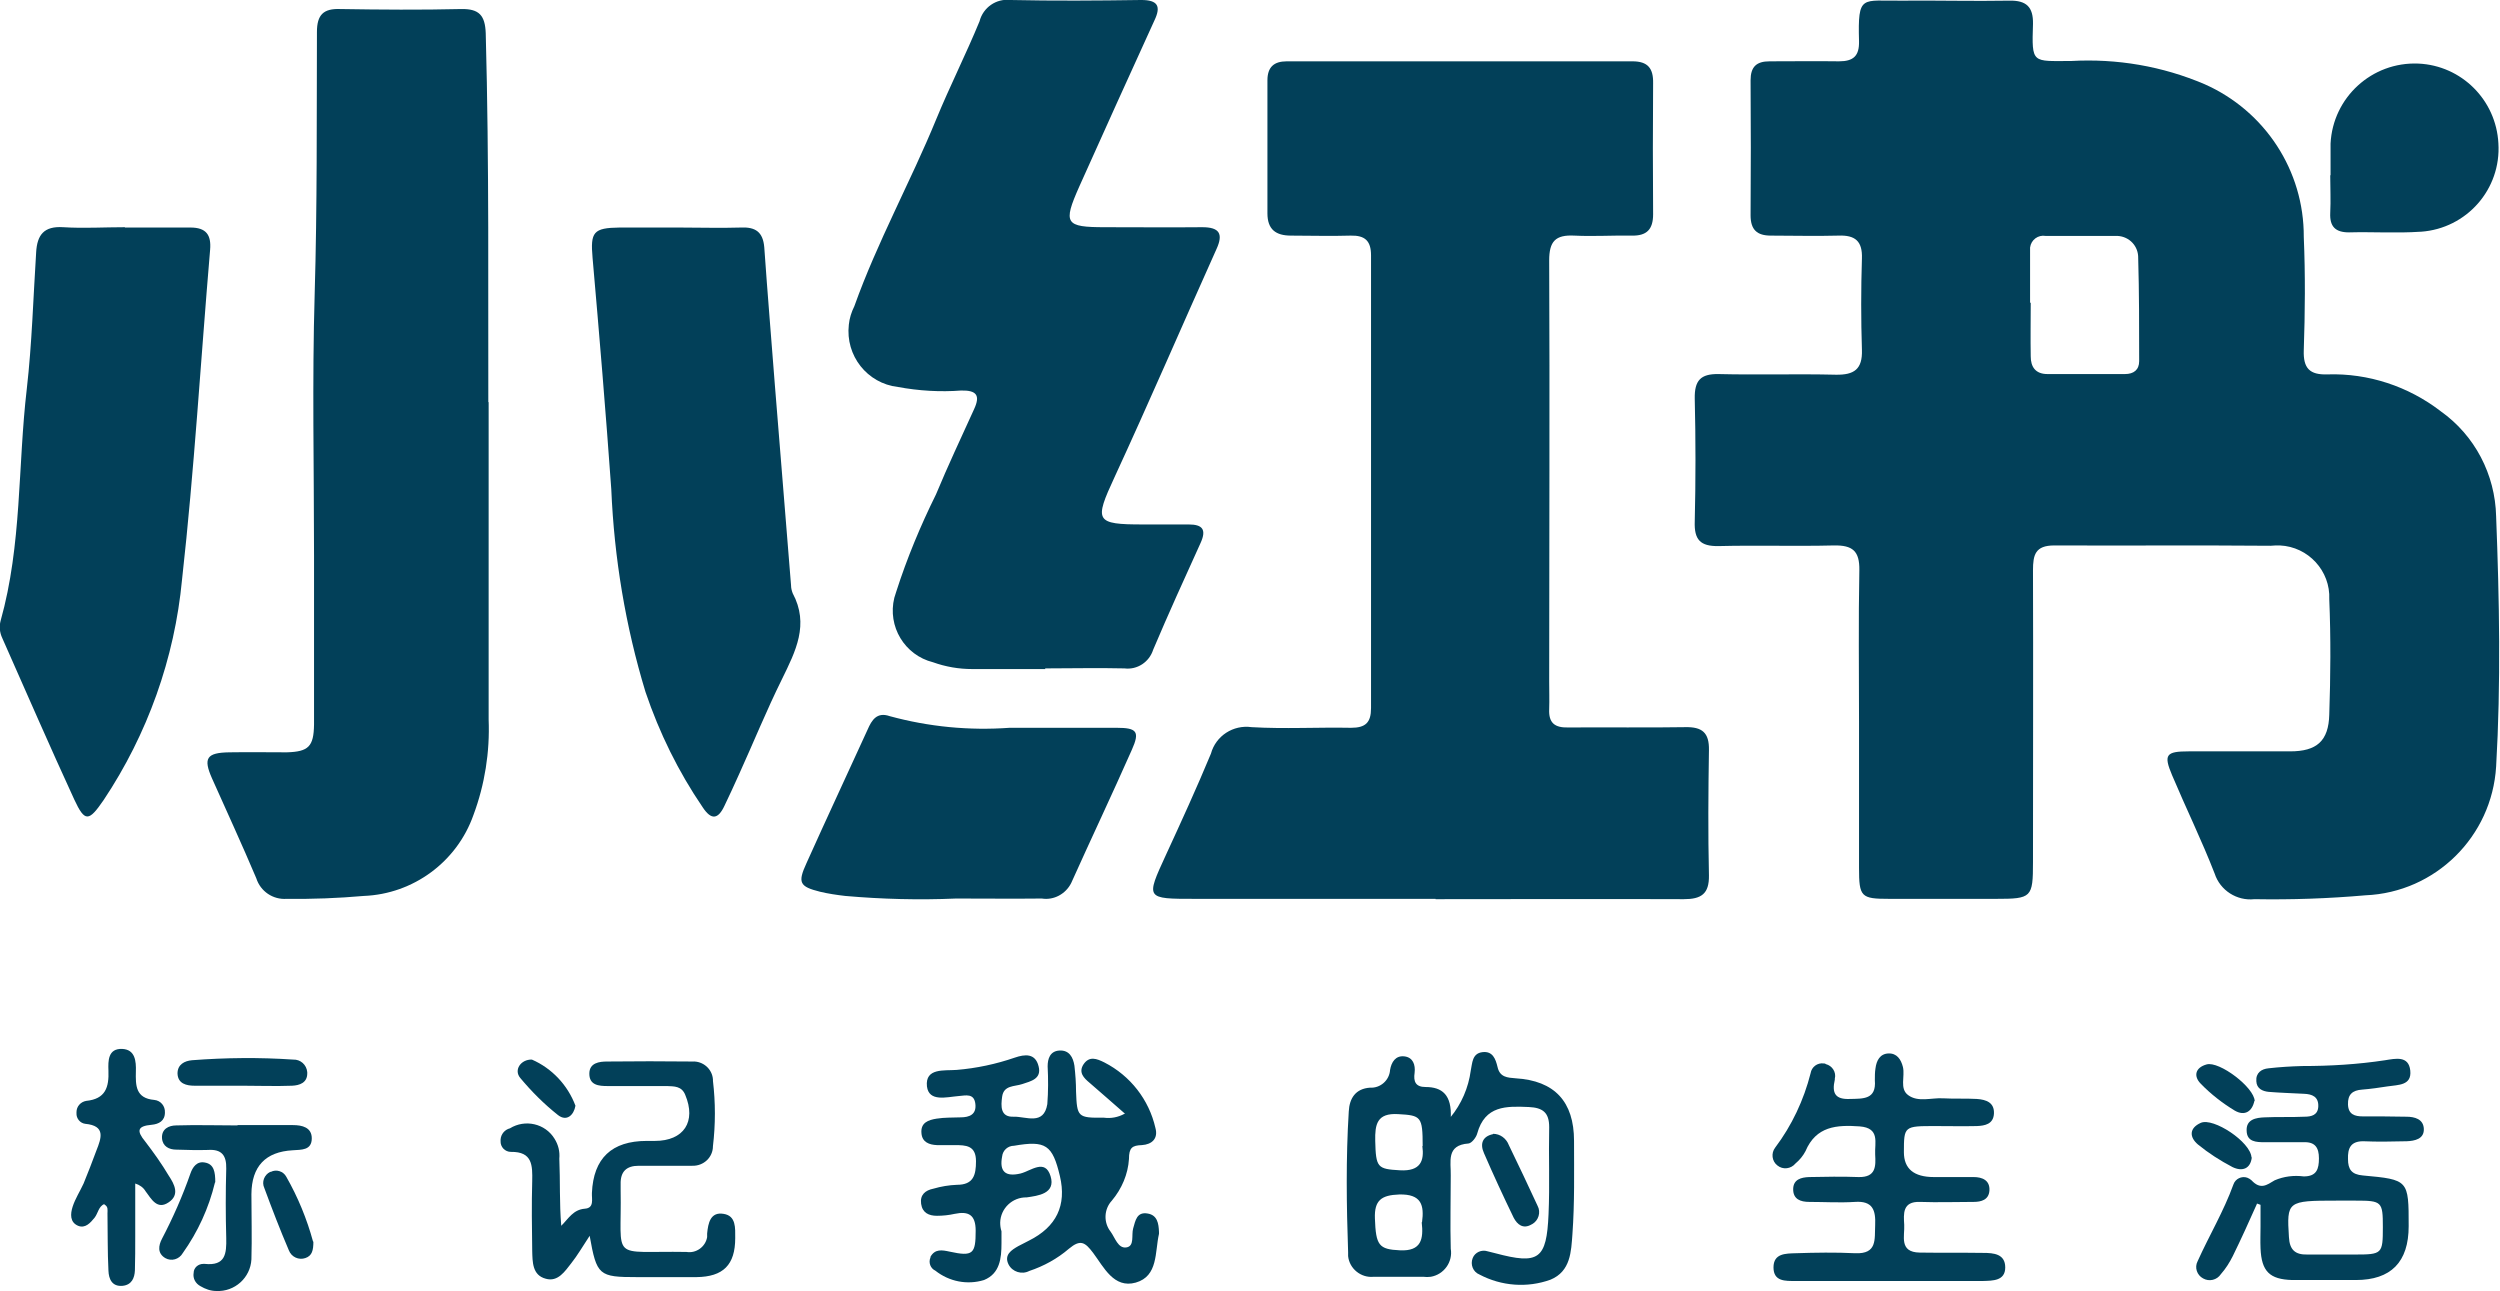 <?xml version="1.0" encoding="UTF-8"?><svg id="a" xmlns="http://www.w3.org/2000/svg" width="77.46" height="40.01" xmlns:xlink="http://www.w3.org/1999/xlink" viewBox="0 0 77.46 40.01"><defs><clipPath id="b"><rect y="0" width="77.46" height="40" style="fill:none;"/></clipPath></defs><g style="clip-path:url(#b); fill:none;"><g id="c"><path id="d" d="m57.6,22.35c0-1.56-.02-3.12.01-4.68.01-.6-.21-.78-.79-.77-1.19.03-2.38-.01-3.57.02-.57.01-.76-.2-.74-.76.03-1.27.03-2.54,0-3.81-.01-.56.18-.77.74-.76,1.21.03,2.42-.01,3.63.02.57.01.83-.17.81-.77-.03-.94-.03-1.89,0-2.83.02-.54-.21-.73-.73-.71-.7.02-1.39,0-2.09,0-.43,0-.63-.18-.63-.63.01-1.39.01-2.79,0-4.18,0-.42.18-.59.59-.59.72,0,1.44-.01,2.15,0,.45,0,.63-.17.62-.62-.04-1.48.08-1.24,1.34-1.26,1.11-.01,2.21.02,3.32,0,.53-.01.74.2.73.72-.04,1.25-.03,1.15,1.18,1.15,1.42-.08,2.83.16,4.14.72,1.87.83,3.08,2.68,3.07,4.73.05,1.17.04,2.34,0,3.51-.02.56.18.77.74.75,1.26-.04,2.5.37,3.5,1.14,1.06.75,1.69,1.96,1.72,3.26.1,2.58.15,5.17,0,7.75-.13,2.17-1.88,3.9-4.05,3.99-1.14.1-2.29.14-3.44.12-.54.06-1.06-.27-1.23-.79-.4-1.03-.89-2.03-1.32-3.05-.27-.64-.19-.74.52-.74,1.05,0,2.09,0,3.14,0,.82,0,1.19-.32,1.21-1.14.04-1.19.05-2.38,0-3.57.04-.88-.65-1.63-1.53-1.67-.1,0-.2,0-.29.01-2.23-.02-4.47,0-6.7-.01-.59,0-.66.29-.66.77.01,3.01,0,6.03,0,9.04,0,1.1-.04,1.14-1.14,1.14s-2.21,0-3.32,0c-.87,0-.93-.06-.93-.96v-4.55m5.3-12.96h.02c0,.55-.01,1.11,0,1.66,0,.32.14.55.52.55.8,0,1.6,0,2.4,0,.27,0,.44-.13.44-.4,0-1.06,0-2.13-.03-3.19.01-.37-.27-.67-.64-.69-.03,0-.05,0-.08,0-.72,0-1.43,0-2.15,0-.23-.04-.45.12-.48.36,0,.04,0,.09,0,.13v1.6" style="fill:#024059;"/><path id="e" d="m44.48,27.85h-7.45c-1.54,0-1.53,0-.91-1.35.48-1.04.96-2.09,1.4-3.15.15-.55.69-.9,1.26-.82,1.02.06,2.05,0,3.08.02.45,0,.62-.16.62-.61,0-4.68,0-9.35,0-14.03,0-.45-.19-.62-.63-.61-.62.02-1.23,0-1.85,0-.47,0-.73-.19-.73-.69,0-1.37,0-2.75,0-4.12,0-.41.2-.59.6-.59h10.71c.48,0,.65.22.64.68-.01,1.35-.01,2.71,0,4.06,0,.47-.2.67-.66.66-.6-.01-1.19.03-1.78,0s-.78.18-.78.77c.02,4.35,0,8.7,0,13.04,0,.29.01.58,0,.86-.02.43.17.58.59.57,1.21-.01,2.42.01,3.63-.01.52-.01.74.17.73.71-.02,1.29-.03,2.58,0,3.88.01.58-.24.74-.78.74-2.56-.01-5.13,0-7.69,0" style="fill:#024059;"/><path id="f" d="m15.14,12.46c0,3.82,0,6.83,0,9.84.04,1-.12,2.01-.47,2.95-.51,1.45-1.86,2.45-3.4,2.51-.8.07-1.59.1-2.39.09-.42.03-.81-.23-.94-.64-.44-1.04-.91-2.06-1.37-3.09-.28-.63-.17-.8.54-.81.59-.01,1.19,0,1.78,0,.67-.02.83-.18.84-.86,0-1.74,0-3.49,0-5.23,0-2.71-.06-5.41.02-8.12s.06-5.41.07-8.11c0-.53.2-.73.72-.71,1.25.02,2.5.03,3.75,0,.56-.01.74.2.76.75.11,4.08.07,8.15.08,11.43" style="fill:#024059;"/><path id="g" d="m32.39,20.73h-2.27c-.41,0-.82-.07-1.21-.21-.88-.22-1.42-1.11-1.2-2,.02-.06.04-.13.06-.19.33-1.03.75-2.04,1.23-3.01.37-.89.78-1.76,1.18-2.64.2-.43.08-.59-.4-.58-.65.05-1.31.01-1.96-.11-.95-.11-1.63-.97-1.52-1.93.02-.2.08-.39.17-.57.71-1.99,1.74-3.85,2.54-5.8.42-1.02.92-2.01,1.34-3.03.11-.43.52-.71.95-.66,1.35.03,2.71.02,4.06,0,.51,0,.62.19.41.63-.78,1.71-1.56,3.43-2.33,5.15-.51,1.15-.44,1.26.8,1.26,1,0,2.01.01,3.01,0,.53,0,.66.2.44.68-1.06,2.36-2.08,4.73-3.16,7.07-.63,1.36-.6,1.46.89,1.46h1.41c.42,0,.56.15.37.57-.5,1.1-1,2.2-1.47,3.31-.12.38-.49.63-.89.58-.82-.02-1.64,0-2.46,0" style="fill:#024059;"/><path id="h" d="m3.87,7.05c.68,0,1.35,0,2.03,0,.49,0,.65.23.61.69-.29,3.41-.49,6.82-.87,10.22-.23,2.44-1.07,4.79-2.43,6.83-.46.67-.58.69-.91-.02-.76-1.65-1.49-3.33-2.23-5-.08-.17-.1-.36-.05-.54.66-2.35.53-4.79.81-7.18.16-1.4.2-2.82.29-4.23.03-.54.24-.82.84-.78.63.04,1.27,0,1.91,0h0Z" style="fill:#024059;"/><path id="i" d="m21.05,7.05c.64,0,1.27.02,1.91,0,.45-.02.68.14.72.61.1,1.43.22,2.86.33,4.29.17,2.06.33,4.12.5,6.19,0,.08.02.16.05.24.52.97.09,1.8-.33,2.66-.48.97-.89,1.98-1.34,2.97-.14.32-.29.63-.44.95-.2.43-.41.46-.68.05-.75-1.1-1.34-2.3-1.77-3.57-.62-2.04-.97-4.15-1.06-6.28-.17-2.39-.37-4.78-.58-7.17-.07-.8.02-.93.84-.94h1.85" style="fill:#024059;"/><path id="j" d="m29.62,27.84c-1.14.05-2.29.02-3.43-.08-.26-.03-.53-.07-.78-.13-.64-.16-.7-.28-.42-.89.62-1.38,1.26-2.75,1.89-4.13.13-.3.29-.56.69-.42,1.21.33,2.46.45,3.71.36,1.11,0,2.21,0,3.32,0,.63,0,.72.12.47.68-.61,1.38-1.26,2.75-1.88,4.13-.17.34-.54.54-.91.48-.88.01-1.76,0-2.64,0" style="fill:#024059;"/><path id="k" d="m34.86,34.51c-.39-.34-.74-.65-1.1-.96-.18-.15-.35-.32-.19-.57.18-.27.41-.18.65-.06.8.41,1.38,1.15,1.58,2.03.09.33-.11.51-.42.53-.3.01-.4.08-.4.43-.03.47-.22.92-.53,1.29-.25.27-.26.68-.04.96.14.19.23.53.49.49s.15-.38.21-.59c.07-.24.11-.52.45-.46.3.05.34.31.35.57,0,.02,0,.04,0,.06-.13.56-.02,1.31-.72,1.51-.68.19-.99-.48-1.32-.92-.25-.33-.39-.43-.75-.13-.36.31-.78.54-1.23.69-.23.12-.52.03-.64-.2-.15-.3.09-.45.3-.57.11-.06.22-.11.33-.17q1.28-.64.96-2c-.23-.97-.44-1.11-1.42-.94-.19,0-.35.14-.37.33-.09.47.1.64.57.53.32-.08.76-.47.93.08s-.4.61-.74.66c-.44-.01-.81.34-.82.78,0,.09.01.18.04.27,0,.12,0,.25,0,.37,0,.47-.05.94-.54,1.14-.52.16-1.08.05-1.51-.29-.15-.07-.22-.25-.15-.41,0,0,0-.01,0-.02.14-.25.36-.21.59-.16.73.16.81.07.81-.65,0-.49-.22-.61-.65-.52-.18.04-.36.06-.55.06-.25,0-.45-.09-.49-.37s.13-.42.38-.47c.24-.07.48-.11.73-.12.51,0,.59-.3.59-.73,0-.49-.31-.5-.66-.5-.18,0-.37,0-.55,0-.24-.01-.46-.09-.48-.37-.03-.33.22-.41.47-.45s.49-.03.74-.04c.28,0,.5-.09.46-.42s-.29-.26-.52-.24c-.37.03-.92.19-.98-.3-.06-.58.54-.48.92-.51.61-.05,1.22-.18,1.8-.38.32-.11.64-.14.74.27.1.39-.24.46-.51.55-.24.08-.57.03-.62.39-.04.29-.06.64.36.62.38-.01.93.28,1.04-.39.03-.39.03-.78.01-1.17,0-.23.07-.47.36-.49.31-.02.43.21.47.47.03.27.05.53.05.8.03.79.05.82.86.81.22.03.44-.01.64-.12" style="fill:#024059;"/><path id="l" d="m44.94,34.62c.34-.41.56-.92.63-1.45.05-.23.04-.53.36-.57s.41.21.47.46c.07.32.31.33.56.35q1.81.11,1.81,1.94c0,.96.02,1.93-.05,2.89-.04.53-.05,1.15-.68,1.41-.72.26-1.52.2-2.2-.16-.2-.08-.29-.31-.21-.51,0,0,0,0,0,0,.07-.18.28-.27.46-.21.08.02.16.04.24.06,1.35.36,1.59.19,1.65-1.21.04-.9,0-1.8.02-2.7,0-.45-.2-.6-.63-.62-.7-.03-1.36-.05-1.6.82-.03.12-.17.3-.27.31-.7.05-.54.57-.55.99,0,.76-.02,1.52,0,2.27.07.41-.21.8-.62.87-.08.01-.15.01-.23,0-.51,0-1.02,0-1.54,0-.39.04-.75-.25-.79-.64,0-.04,0-.08,0-.12-.05-1.45-.07-2.91.02-4.36.02-.41.21-.71.66-.74.32.02.6-.23.62-.55.04-.24.17-.45.44-.42s.35.26.32.51c-.04.27.03.44.34.44.51,0,.82.24.78.97m-.87.86c0-.92-.05-.95-.76-.99-.66-.04-.72.32-.71.83.02.83.07.87.76.91.66.04.76-.31.7-.75m-.01,2.36c.07-.52-.01-.88-.71-.86-.55.02-.77.18-.75.74.03.84.12.96.78.99s.73-.35.67-.87" style="fill:#024059;"/><path id="m" d="m72.21,5.43c0-.33,0-.66,0-.98.07-1.43,1.28-2.54,2.72-2.48,1.34.06,2.41,1.13,2.48,2.47.09,1.42-.98,2.64-2.4,2.74,0,0-.01,0-.02,0-.73.05-1.47,0-2.21.02-.42,0-.6-.18-.58-.6.02-.39,0-.78,0-1.17h0Z" style="fill:#024059;"/><path id="n" d="m58.52,39.69h-2.89c-.31,0-.68.02-.68-.42s.38-.43.69-.44c.61-.02,1.23-.03,1.84,0,.69.03.6-.43.62-.87.02-.46-.07-.76-.63-.72-.47.03-.94,0-1.41,0-.27,0-.51-.08-.5-.41.01-.29.25-.35.49-.36.51-.01,1.02-.02,1.54,0,.54.01.53-.34.51-.7s.16-.82-.48-.87c-.71-.05-1.35-.01-1.68.77-.08.15-.18.27-.31.38-.14.17-.39.2-.56.06-.17-.13-.2-.38-.07-.55,0,0,0,0,0,0,.52-.69.89-1.48,1.1-2.31.03-.19.21-.33.41-.3.02,0,.04,0,.06.02.2.05.33.25.28.45,0,.01,0,.02,0,.03-.1.43.02.62.47.6.41-.01.82.02.77-.58,0-.12,0-.25.02-.37.03-.24.14-.45.4-.46s.39.18.45.42c.07.29-.11.67.16.87.31.23.71.08,1.08.1.35.02.7,0,1.05.02.29.02.55.11.53.46-.02.32-.28.37-.53.38-.43.01-.86,0-1.29,0-.96,0-.97,0-.97.81q0,.77.93.77c.41,0,.82,0,1.23,0,.27,0,.51.1.49.42-.02.29-.26.35-.49.35-.55,0-1.11.02-1.66,0s-.51.37-.49.71-.17.85.48.86,1.31,0,1.97.01c.32,0,.68.03.68.45s-.39.41-.69.42c-.96,0-1.93,0-2.89,0" style="fill:#024059;"/><path id="o" d="m69.92,37.32c-.24.54-.48,1.07-.74,1.6-.1.2-.22.39-.37.56-.12.18-.36.24-.55.13-.19-.1-.27-.34-.17-.53,0,0,0,0,0,0,.36-.8.81-1.55,1.11-2.38.06-.18.26-.27.43-.21.05.02.1.05.13.08.28.3.47.15.72,0,.28-.12.59-.16.9-.12.4,0,.47-.23.47-.56s-.12-.51-.46-.5c-.41,0-.82,0-1.23,0-.25,0-.54-.01-.55-.35-.02-.36.29-.41.56-.42.41-.02.82,0,1.23-.02.22,0,.42-.05.43-.32.01-.3-.19-.38-.44-.39-.37-.02-.74-.03-1.1-.06-.19-.02-.37-.1-.38-.33-.02-.26.16-.38.38-.4.35-.04.69-.06,1.04-.07.86,0,1.72-.05,2.57-.18.32-.05.73-.15.78.32s-.38.44-.7.49c-.26.04-.53.08-.79.1-.3.02-.45.15-.44.46s.21.37.46.37c.45,0,.9,0,1.35.01.25,0,.53.07.54.38s-.28.37-.53.38c-.45.01-.9.02-1.35,0-.39,0-.48.22-.47.55,0,.32.11.48.46.51,1.42.13,1.42.14,1.42,1.57q0,1.67-1.64,1.67c-.65,0-1.31,0-1.97,0-.7-.02-.95-.27-.98-.98-.01-.23,0-.45,0-.68v-.67l-.11-.04m2.45-.09c-1.51,0-1.53.02-1.46,1.13.02.39.19.55.57.54.49,0,.98,0,1.47,0,.85,0,.87-.02.87-.85,0-.79-.03-.82-.84-.82h-.61" style="fill:#024059;"/><path id="p" d="m18.27,38.29c-.23.35-.38.61-.57.85s-.41.59-.79.48c-.42-.11-.41-.52-.42-.87-.01-.72-.02-1.43,0-2.15.01-.49.01-.92-.66-.91-.18,0-.33-.15-.32-.34,0-.01,0-.03,0-.04.01-.17.13-.31.29-.35.47-.29,1.09-.15,1.38.32.12.19.17.4.15.62.03.69,0,1.38.06,2.08.23-.23.37-.5.73-.53.3-.02.21-.3.22-.49q.07-1.61,1.7-1.61h.25c.9,0,1.29-.6.94-1.43-.11-.27-.34-.26-.56-.27-.61,0-1.23,0-1.84,0-.27,0-.58-.02-.57-.4.01-.32.31-.36.55-.36.88-.01,1.76-.01,2.64,0,.33-.02.62.23.64.56,0,.01,0,.03,0,.04.08.67.08,1.35,0,2.02,0,.35-.29.62-.64.61-.02,0-.04,0-.06,0-.53,0-1.07,0-1.6,0-.38,0-.57.18-.56.57v.18c.04,2.25-.37,1.88,2.04,1.92.3.05.59-.16.64-.46,0-.04,0-.07,0-.11.03-.32.1-.68.51-.61.39.06.36.44.36.75,0,.83-.37,1.2-1.2,1.21-.61,0-1.23,0-1.84,0-1.19,0-1.25-.05-1.47-1.28" style="fill:#024059;"/><path id="q" d="m3.24,37.3c-.19.08-.2.29-.31.43-.13.16-.29.34-.51.25-.26-.11-.24-.37-.17-.59.08-.25.23-.48.34-.72.14-.34.27-.68.4-1.03.15-.38.29-.76-.35-.82-.16-.02-.28-.17-.27-.33,0-.01,0-.02,0-.03,0-.18.13-.32.3-.35.6-.06.71-.42.69-.94-.01-.29-.02-.69.43-.67.4.02.43.38.42.7-.01.43-.01.83.57.88.2.02.34.19.33.39,0,.26-.19.36-.41.38-.44.04-.48.18-.2.52.26.34.51.69.73,1.06.18.27.34.59,0,.82-.36.25-.54-.1-.72-.34-.07-.12-.19-.2-.32-.24v1.65c0,.35,0,.7-.01,1.04-.01.24-.1.45-.38.48-.33.03-.43-.21-.44-.47-.03-.59-.02-1.19-.03-1.78,0-.09.03-.21-.1-.27" style="fill:#024059;"/><path id="r" d="m7.36,34.86h1.72c.28,0,.58.07.58.41,0,.38-.33.35-.59.37q-1.27.07-1.28,1.36c0,.68.02,1.35,0,2.02-.03.57-.52,1.01-1.09.98-.17,0-.34-.06-.49-.15-.15-.08-.24-.24-.21-.41,0-.16.14-.28.3-.28.01,0,.03,0,.04,0,.65.07.68-.32.67-.8-.02-.72-.02-1.43,0-2.15.01-.41-.14-.61-.57-.58-.33.01-.65,0-.98-.01-.22,0-.42-.1-.44-.35-.02-.29.21-.4.44-.4.63-.02,1.27,0,1.9,0h0" style="fill:#024059;"/><path id="s" d="m7.51,33.64c-.49,0-.98,0-1.48,0-.25,0-.52-.06-.53-.38,0-.28.22-.39.45-.41,1.04-.08,2.09-.09,3.13-.02.23-.01.42.16.44.39,0,.01,0,.03,0,.04,0,.29-.24.37-.47.38-.51.02-1.03,0-1.54,0h0" style="fill:#024059;"/><path id="t" d="m6.66,36.64c-.19.79-.53,1.53-1,2.19-.11.19-.35.26-.54.15-.25-.15-.21-.39-.1-.6.34-.65.64-1.33.88-2.02.07-.2.2-.39.45-.34.28.05.32.29.32.61" style="fill:#024059;"/><path id="u" d="m46.26,35.13c.22,0,.41.14.49.35.3.62.6,1.25.89,1.88.11.2.03.46-.17.57,0,0-.01,0-.02.01-.26.15-.44,0-.55-.21-.32-.66-.63-1.33-.92-2-.13-.29-.05-.52.28-.59" style="fill:#024059;"/><path id="v" d="m9.71,38.47c0,.27-.04.44-.25.51-.2.07-.43-.03-.51-.24-.27-.63-.52-1.28-.76-1.93-.09-.19,0-.41.18-.5,0,0,.01,0,.02,0,.17-.09.39-.02.48.15,0,0,0,0,0,0,.36.63.64,1.31.83,2.01" style="fill:#024059;"/><path id="w" d="m17.83,34.26c-.05.29-.27.5-.54.29-.43-.34-.82-.73-1.17-1.15-.21-.25.02-.58.36-.57.62.27,1.11.79,1.35,1.43" style="fill:#024059;"/><path id="x" d="m69.77,35.86c-.04.35-.29.45-.6.3-.38-.2-.74-.43-1.07-.7-.27-.23-.27-.51.09-.67.39-.17,1.54.59,1.57,1.07" style="fill:#024059;"/><path id="y" d="m69.85,34.11c-.07.33-.3.48-.61.3-.38-.23-.74-.51-1.05-.83-.23-.23-.18-.5.18-.6.39-.11,1.48.71,1.49,1.14" style="fill:#024059;"/></g></g></svg>